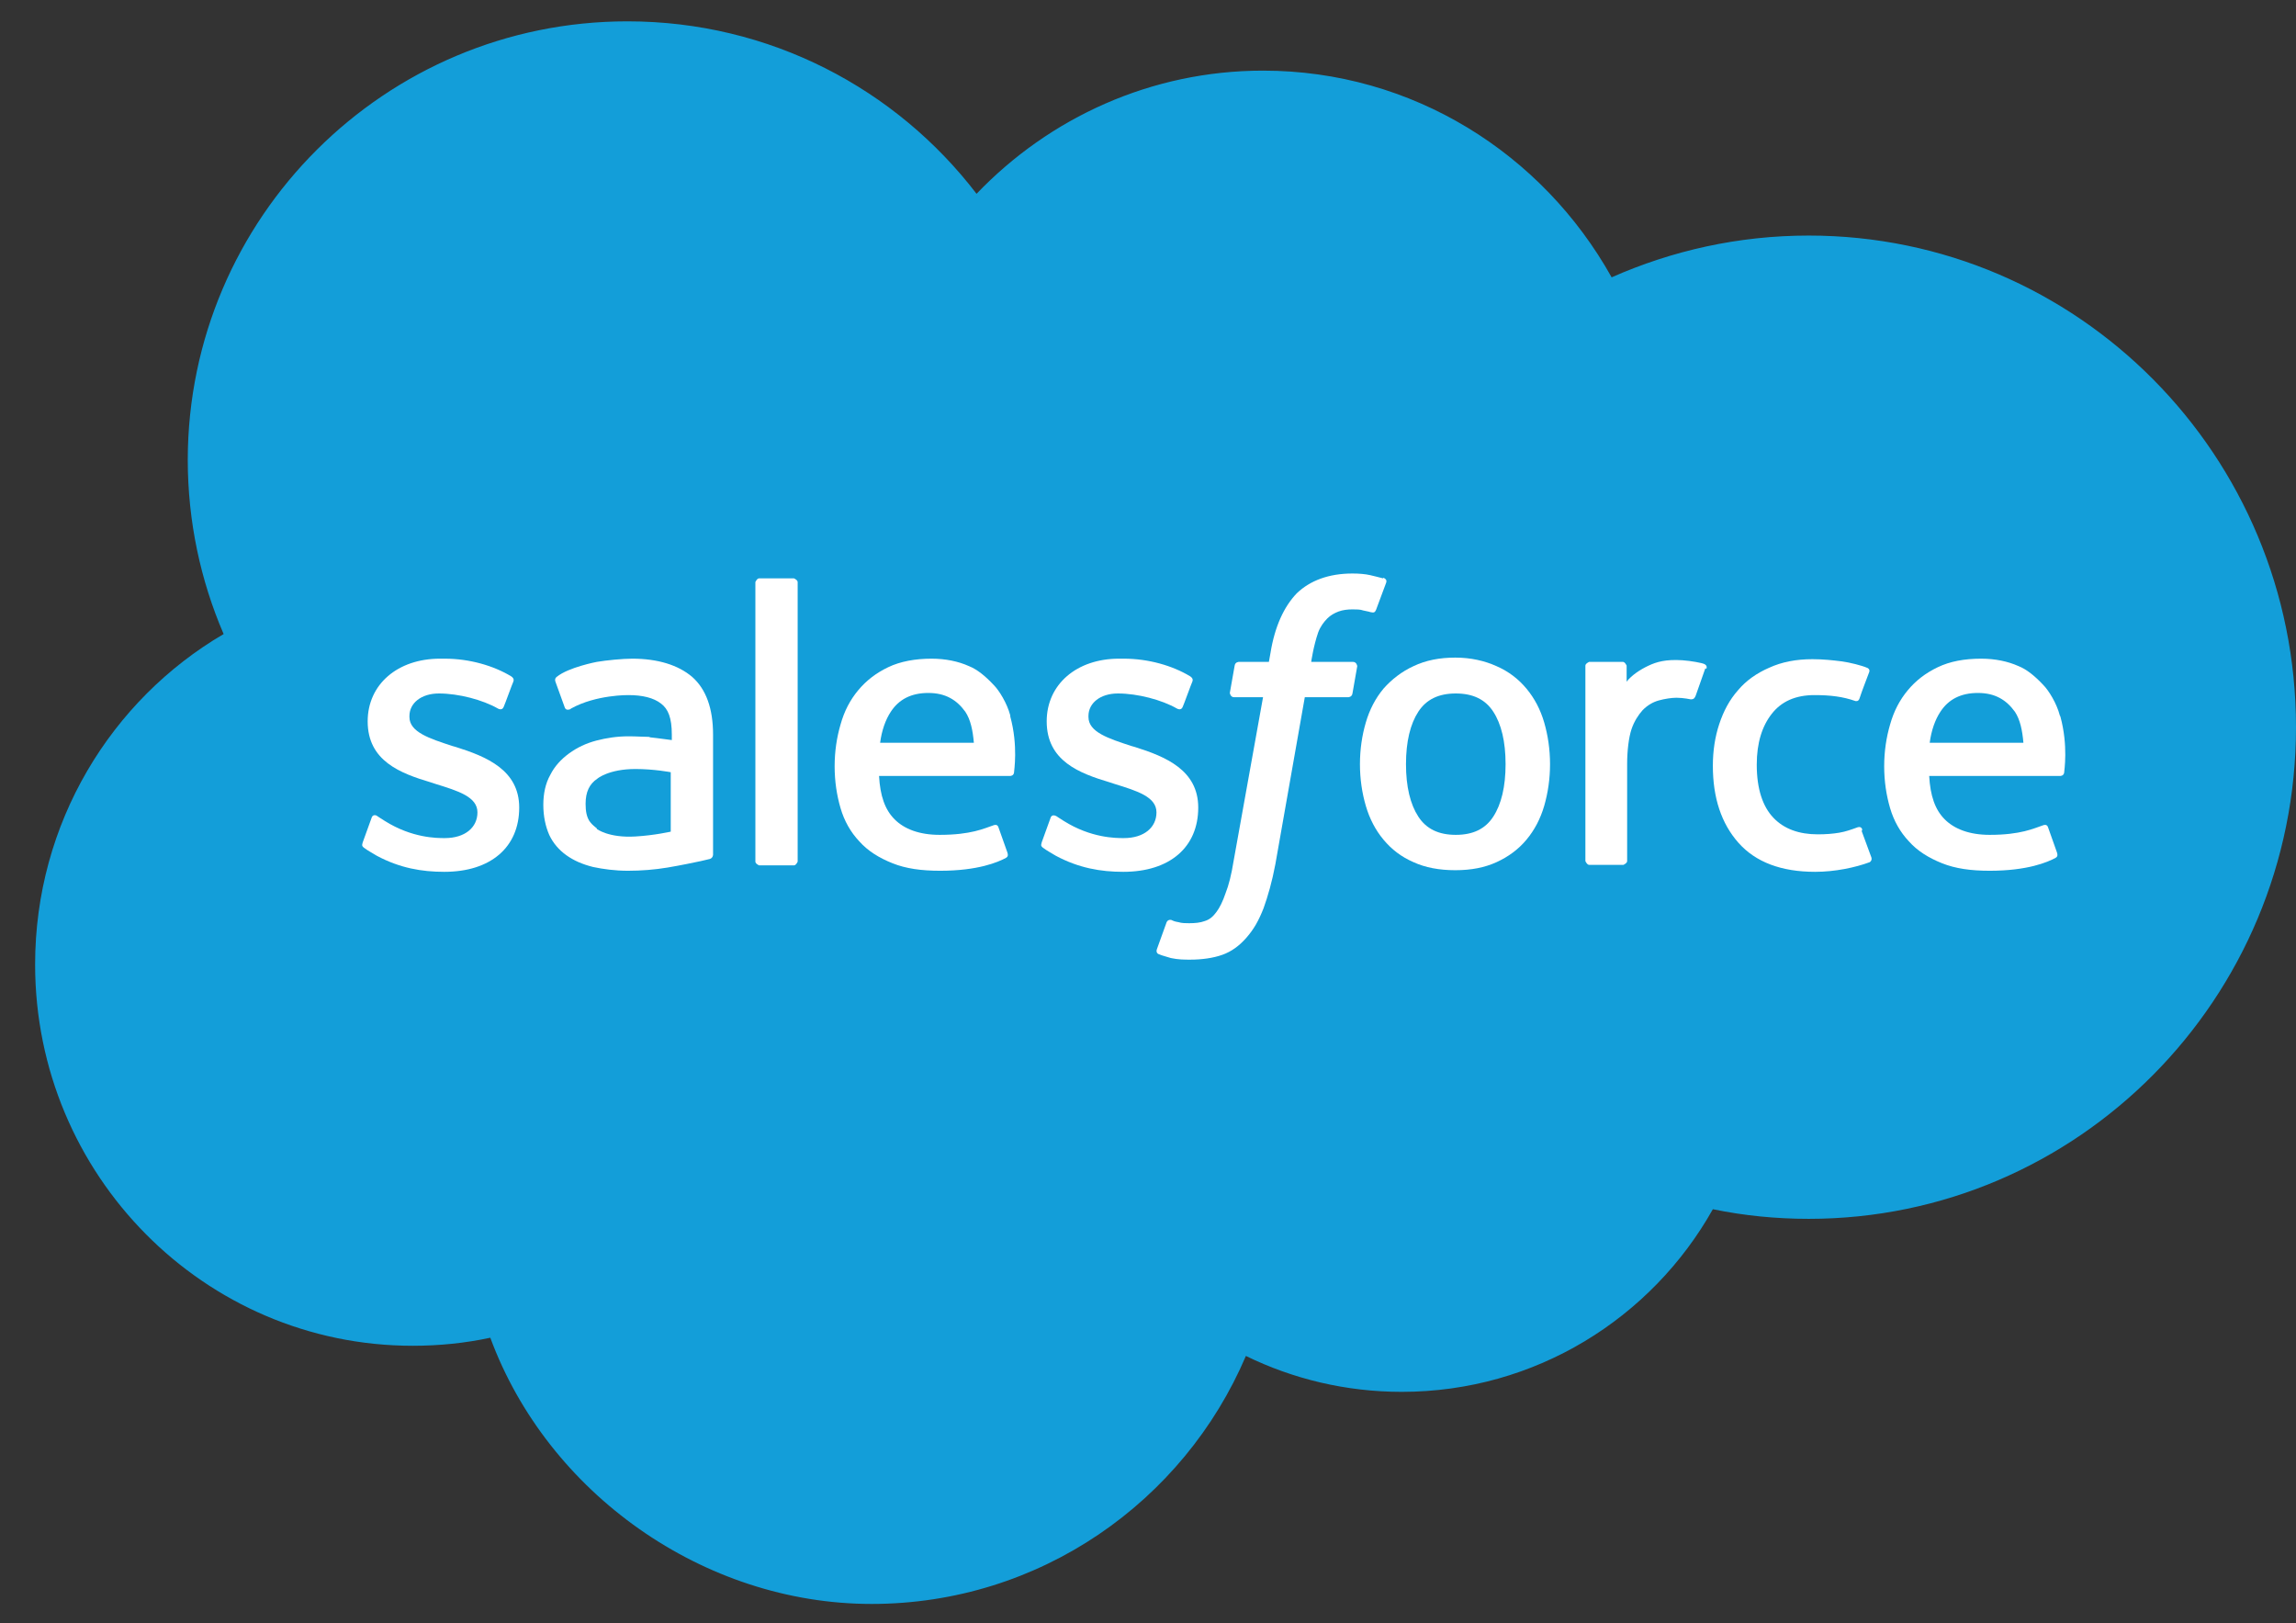 <svg width="58" height="41" viewBox="0 0 58 41" fill="none" xmlns="http://www.w3.org/2000/svg">
<rect x="0" y="0" width="58" height="41" fill="#333333" stroke="none"/>
<path d="M24.669 4.895C26.508 2.974 29.078 1.784 31.906 1.784C35.68 1.784 38.967 3.88 40.712 7.005C42.241 6.329 43.918 5.95 45.69 5.95C52.494 5.95 58 11.51 58 18.368C58 25.227 52.481 30.786 45.69 30.786C44.865 30.786 44.053 30.705 43.269 30.543C41.727 33.289 38.791 35.156 35.409 35.156C34.002 35.156 32.663 34.831 31.473 34.249C29.904 37.929 26.265 40.513 22.017 40.513C17.77 40.513 13.833 37.712 12.386 33.789C11.75 33.925 11.101 33.992 10.424 33.992C5.162 33.992 0.887 29.677 0.887 24.361C0.887 20.79 2.808 17.678 5.649 16.015C5.067 14.662 4.743 13.174 4.743 11.605C4.756 5.504 9.721 0.539 15.849 0.539C19.447 0.539 22.639 2.244 24.669 4.895Z" fill="#139ED9"/>
<path d="M9.166 21.277C9.126 21.371 9.166 21.385 9.193 21.412C9.301 21.493 9.41 21.547 9.518 21.615C10.1 21.926 10.654 22.021 11.222 22.021C12.399 22.021 13.116 21.398 13.116 20.398C13.116 19.451 12.291 19.112 11.52 18.869L11.425 18.842C10.844 18.652 10.343 18.49 10.343 18.111V18.084C10.343 17.76 10.641 17.516 11.087 17.516C11.588 17.516 12.196 17.678 12.575 17.895C12.575 17.895 12.683 17.962 12.724 17.854C12.751 17.8 12.94 17.273 12.967 17.218C12.994 17.151 12.954 17.11 12.913 17.083C12.467 16.813 11.858 16.637 11.236 16.637H11.114C10.045 16.637 9.288 17.286 9.288 18.22C9.288 19.221 10.113 19.532 10.884 19.762L11.006 19.802C11.574 19.978 12.061 20.127 12.061 20.519C12.061 20.898 11.75 21.169 11.236 21.169C11.033 21.169 10.411 21.169 9.721 20.736C9.64 20.681 9.585 20.654 9.531 20.614C9.504 20.587 9.41 20.56 9.383 20.668L9.153 21.304L9.166 21.277Z" fill="white"/>
<path d="M26.319 21.277C26.278 21.371 26.319 21.385 26.346 21.412C26.454 21.493 26.562 21.547 26.671 21.615C27.252 21.926 27.807 22.021 28.375 22.021C29.552 22.021 30.269 21.398 30.269 20.398C30.269 19.451 29.444 19.112 28.673 18.869L28.578 18.842C27.996 18.652 27.496 18.49 27.496 18.111V18.084C27.496 17.76 27.793 17.516 28.24 17.516C28.74 17.516 29.349 17.678 29.728 17.895C29.728 17.895 29.836 17.962 29.877 17.854C29.904 17.8 30.093 17.273 30.12 17.218C30.147 17.151 30.107 17.11 30.066 17.083C29.62 16.813 29.011 16.637 28.389 16.637H28.267C27.198 16.637 26.441 17.286 26.441 18.22C26.441 19.221 27.266 19.532 28.037 19.762L28.159 19.802C28.727 19.978 29.214 20.127 29.214 20.519C29.214 20.898 28.903 21.169 28.389 21.169C28.186 21.169 27.563 21.169 26.873 20.736C26.792 20.681 26.738 20.654 26.684 20.614C26.657 20.6 26.562 20.56 26.535 20.668L26.305 21.304L26.319 21.277Z" fill="white"/>
<path d="M38.033 19.302C38.033 19.87 37.925 20.316 37.722 20.627C37.52 20.939 37.208 21.087 36.776 21.087C36.343 21.087 36.032 20.939 35.829 20.627C35.626 20.316 35.517 19.87 35.517 19.302C35.517 18.733 35.626 18.287 35.829 17.976C36.032 17.665 36.343 17.516 36.776 17.516C37.208 17.516 37.52 17.665 37.722 17.976C37.925 18.287 38.033 18.733 38.033 19.302ZM39.008 18.247C38.913 17.922 38.764 17.638 38.561 17.394C38.358 17.151 38.115 16.962 37.804 16.826C37.506 16.691 37.154 16.61 36.762 16.61C36.37 16.61 36.018 16.677 35.707 16.826C35.409 16.962 35.152 17.164 34.949 17.394C34.746 17.638 34.598 17.922 34.503 18.247C34.408 18.571 34.354 18.923 34.354 19.302C34.354 19.68 34.408 20.032 34.503 20.357C34.598 20.681 34.746 20.966 34.949 21.209C35.152 21.453 35.396 21.642 35.707 21.777C36.004 21.913 36.356 21.98 36.762 21.98C37.168 21.98 37.506 21.913 37.804 21.777C38.101 21.642 38.358 21.453 38.561 21.209C38.764 20.966 38.913 20.681 39.008 20.357C39.102 20.032 39.156 19.68 39.156 19.302C39.156 18.923 39.102 18.571 39.008 18.247Z" fill="white"/>
<path d="M47.043 20.952C47.016 20.857 46.921 20.898 46.921 20.898C46.772 20.952 46.623 21.006 46.461 21.033C46.299 21.06 46.123 21.074 45.92 21.074C45.447 21.074 45.068 20.939 44.797 20.654C44.527 20.37 44.378 19.924 44.378 19.315C44.378 18.761 44.513 18.341 44.757 18.03C45 17.719 45.352 17.557 45.839 17.557C46.245 17.557 46.556 17.597 46.867 17.706C46.867 17.706 46.948 17.733 46.975 17.638C47.056 17.394 47.124 17.232 47.219 16.975C47.246 16.907 47.178 16.867 47.164 16.867C47.043 16.813 46.732 16.732 46.515 16.704C46.299 16.677 46.055 16.65 45.785 16.65C45.379 16.65 45.014 16.718 44.689 16.867C44.378 17.002 44.107 17.192 43.904 17.435C43.688 17.678 43.539 17.962 43.431 18.287C43.323 18.612 43.269 18.964 43.269 19.342C43.269 20.154 43.485 20.803 43.918 21.29C44.351 21.777 45 22.021 45.852 22.021C46.353 22.021 46.867 21.913 47.232 21.777C47.232 21.777 47.3 21.737 47.273 21.655L47.029 20.993L47.043 20.952Z" fill="white"/>
<path d="M48.747 18.761C48.788 18.45 48.883 18.179 49.018 17.976C49.221 17.665 49.532 17.503 49.965 17.503C50.398 17.503 50.682 17.678 50.898 17.976C51.033 18.179 51.087 18.45 51.114 18.761H48.747ZM52.034 18.071C51.953 17.76 51.75 17.435 51.615 17.3C51.399 17.07 51.196 16.907 50.993 16.826C50.722 16.704 50.398 16.637 50.046 16.637C49.627 16.637 49.261 16.704 48.95 16.853C48.639 17.002 48.395 17.192 48.193 17.435C47.99 17.678 47.841 17.962 47.746 18.301C47.651 18.625 47.597 18.977 47.597 19.356C47.597 19.735 47.651 20.086 47.746 20.411C47.841 20.736 48.003 21.02 48.22 21.25C48.436 21.493 48.72 21.669 49.058 21.804C49.397 21.94 49.789 21.994 50.262 21.994C51.223 21.994 51.723 21.777 51.926 21.669C51.967 21.642 51.994 21.615 51.953 21.507L51.737 20.898C51.71 20.803 51.615 20.844 51.615 20.844C51.372 20.925 51.047 21.087 50.262 21.087C49.748 21.087 49.37 20.939 49.126 20.695C48.883 20.452 48.761 20.1 48.734 19.599H52.048C52.048 19.599 52.129 19.599 52.143 19.518C52.143 19.478 52.251 18.842 52.048 18.098L52.034 18.071Z" fill="white"/>
<path d="M22.233 18.761C22.274 18.45 22.369 18.179 22.504 17.976C22.707 17.665 23.018 17.503 23.451 17.503C23.884 17.503 24.168 17.678 24.384 17.976C24.52 18.179 24.574 18.45 24.601 18.761H22.233ZM25.521 18.071C25.439 17.76 25.237 17.435 25.101 17.3C24.885 17.07 24.682 16.907 24.479 16.826C24.209 16.704 23.884 16.637 23.532 16.637C23.126 16.637 22.747 16.704 22.436 16.853C22.125 17.002 21.882 17.192 21.679 17.435C21.476 17.678 21.327 17.962 21.233 18.301C21.138 18.625 21.084 18.977 21.084 19.356C21.084 19.735 21.138 20.086 21.233 20.411C21.327 20.736 21.489 21.02 21.706 21.25C21.922 21.493 22.206 21.669 22.545 21.804C22.883 21.94 23.275 21.994 23.749 21.994C24.709 21.994 25.209 21.777 25.412 21.669C25.453 21.642 25.48 21.615 25.439 21.507L25.223 20.898C25.196 20.803 25.101 20.844 25.101 20.844C24.858 20.925 24.533 21.087 23.735 21.087C23.221 21.087 22.842 20.939 22.599 20.695C22.355 20.452 22.233 20.1 22.206 19.599H25.521C25.521 19.599 25.602 19.599 25.615 19.518C25.615 19.478 25.724 18.842 25.521 18.098V18.071Z" fill="white"/>
<path d="M15.078 20.925C14.942 20.817 14.929 20.79 14.888 20.736C14.82 20.627 14.793 20.492 14.793 20.303C14.793 20.005 14.888 19.802 15.091 19.667C15.091 19.667 15.375 19.424 16.052 19.424C16.525 19.424 16.944 19.505 16.944 19.505V21.006C16.944 21.006 16.525 21.101 16.052 21.128C15.375 21.169 15.078 20.939 15.078 20.939M16.39 18.612C16.254 18.612 16.079 18.598 15.876 18.598C15.592 18.598 15.321 18.639 15.064 18.706C14.807 18.774 14.577 18.882 14.374 19.031C14.171 19.18 14.009 19.356 13.901 19.572C13.779 19.789 13.725 20.046 13.725 20.33C13.725 20.614 13.779 20.871 13.874 21.087C13.968 21.29 14.117 21.466 14.306 21.601C14.496 21.737 14.712 21.831 14.983 21.899C15.24 21.953 15.537 21.994 15.862 21.994C16.2 21.994 16.538 21.967 16.863 21.913C17.188 21.858 17.58 21.777 17.702 21.75C17.81 21.723 17.932 21.696 17.932 21.696C18.013 21.669 18.013 21.588 18.013 21.588V18.558C18.013 17.895 17.837 17.408 17.485 17.097C17.134 16.799 16.62 16.637 15.97 16.637C15.727 16.637 15.321 16.677 15.078 16.718C15.078 16.718 14.361 16.853 14.063 17.097C14.063 17.097 13.995 17.137 14.036 17.232L14.266 17.868C14.293 17.949 14.374 17.922 14.374 17.922C14.374 17.922 14.401 17.922 14.428 17.895C15.064 17.543 15.876 17.557 15.876 17.557C16.227 17.557 16.511 17.624 16.701 17.773C16.877 17.908 16.971 18.125 16.971 18.558V18.693C16.687 18.652 16.43 18.625 16.43 18.625" fill="white"/>
<path d="M43.106 16.894C43.133 16.813 43.079 16.786 43.052 16.772C42.998 16.745 42.714 16.691 42.498 16.677C42.078 16.65 41.848 16.718 41.645 16.813C41.443 16.907 41.213 17.056 41.091 17.218V16.813C41.091 16.813 41.05 16.718 40.996 16.718H40.144C40.144 16.718 40.049 16.759 40.049 16.813V21.75C40.049 21.75 40.09 21.845 40.144 21.845H41.01C41.01 21.845 41.104 21.804 41.104 21.75V19.288C41.104 18.963 41.145 18.625 41.213 18.422C41.28 18.22 41.388 18.057 41.497 17.935C41.618 17.814 41.754 17.733 41.903 17.692C42.051 17.651 42.227 17.624 42.349 17.624C42.525 17.624 42.714 17.665 42.714 17.665C42.782 17.665 42.809 17.638 42.836 17.57C42.89 17.421 43.052 16.962 43.079 16.88" fill="white"/>
<path d="M34.936 14.608C34.828 14.581 34.733 14.554 34.611 14.527C34.489 14.499 34.327 14.486 34.165 14.486C33.569 14.486 33.096 14.662 32.758 14.986C32.433 15.325 32.203 15.825 32.095 16.488L32.054 16.718H31.297C31.297 16.718 31.202 16.718 31.189 16.813L31.067 17.503C31.067 17.503 31.081 17.611 31.175 17.611H31.906L31.162 21.75C31.108 22.088 31.04 22.359 30.959 22.562C30.891 22.765 30.81 22.927 30.729 23.035C30.648 23.143 30.566 23.225 30.431 23.265C30.323 23.306 30.188 23.319 30.039 23.319C29.958 23.319 29.849 23.319 29.768 23.292C29.687 23.279 29.647 23.265 29.593 23.238C29.593 23.238 29.511 23.211 29.471 23.292C29.444 23.36 29.254 23.901 29.227 23.969C29.2 24.036 29.227 24.09 29.281 24.104C29.376 24.145 29.457 24.158 29.579 24.199C29.768 24.239 29.917 24.239 30.066 24.239C30.363 24.239 30.648 24.199 30.878 24.117C31.108 24.036 31.31 23.887 31.486 23.685C31.676 23.468 31.797 23.252 31.919 22.941C32.027 22.643 32.136 22.264 32.217 21.831L32.961 17.611H34.056C34.056 17.611 34.151 17.611 34.165 17.516L34.286 16.826C34.286 16.826 34.273 16.718 34.178 16.718H33.123C33.123 16.718 33.177 16.326 33.299 15.974C33.353 15.825 33.448 15.703 33.529 15.622C33.61 15.541 33.705 15.487 33.813 15.446C33.921 15.406 34.043 15.392 34.165 15.392C34.259 15.392 34.368 15.392 34.435 15.419C34.544 15.446 34.584 15.446 34.611 15.46C34.719 15.487 34.733 15.46 34.76 15.406L35.017 14.716C35.044 14.635 34.976 14.608 34.949 14.594" fill="white"/>
<path d="M20.15 21.764C20.15 21.764 20.11 21.858 20.056 21.858H19.176C19.176 21.858 19.082 21.818 19.082 21.764V14.702C19.082 14.702 19.122 14.608 19.176 14.608H20.056C20.056 14.608 20.15 14.648 20.15 14.702V21.764V21.764Z" fill="white"/>
</svg>
